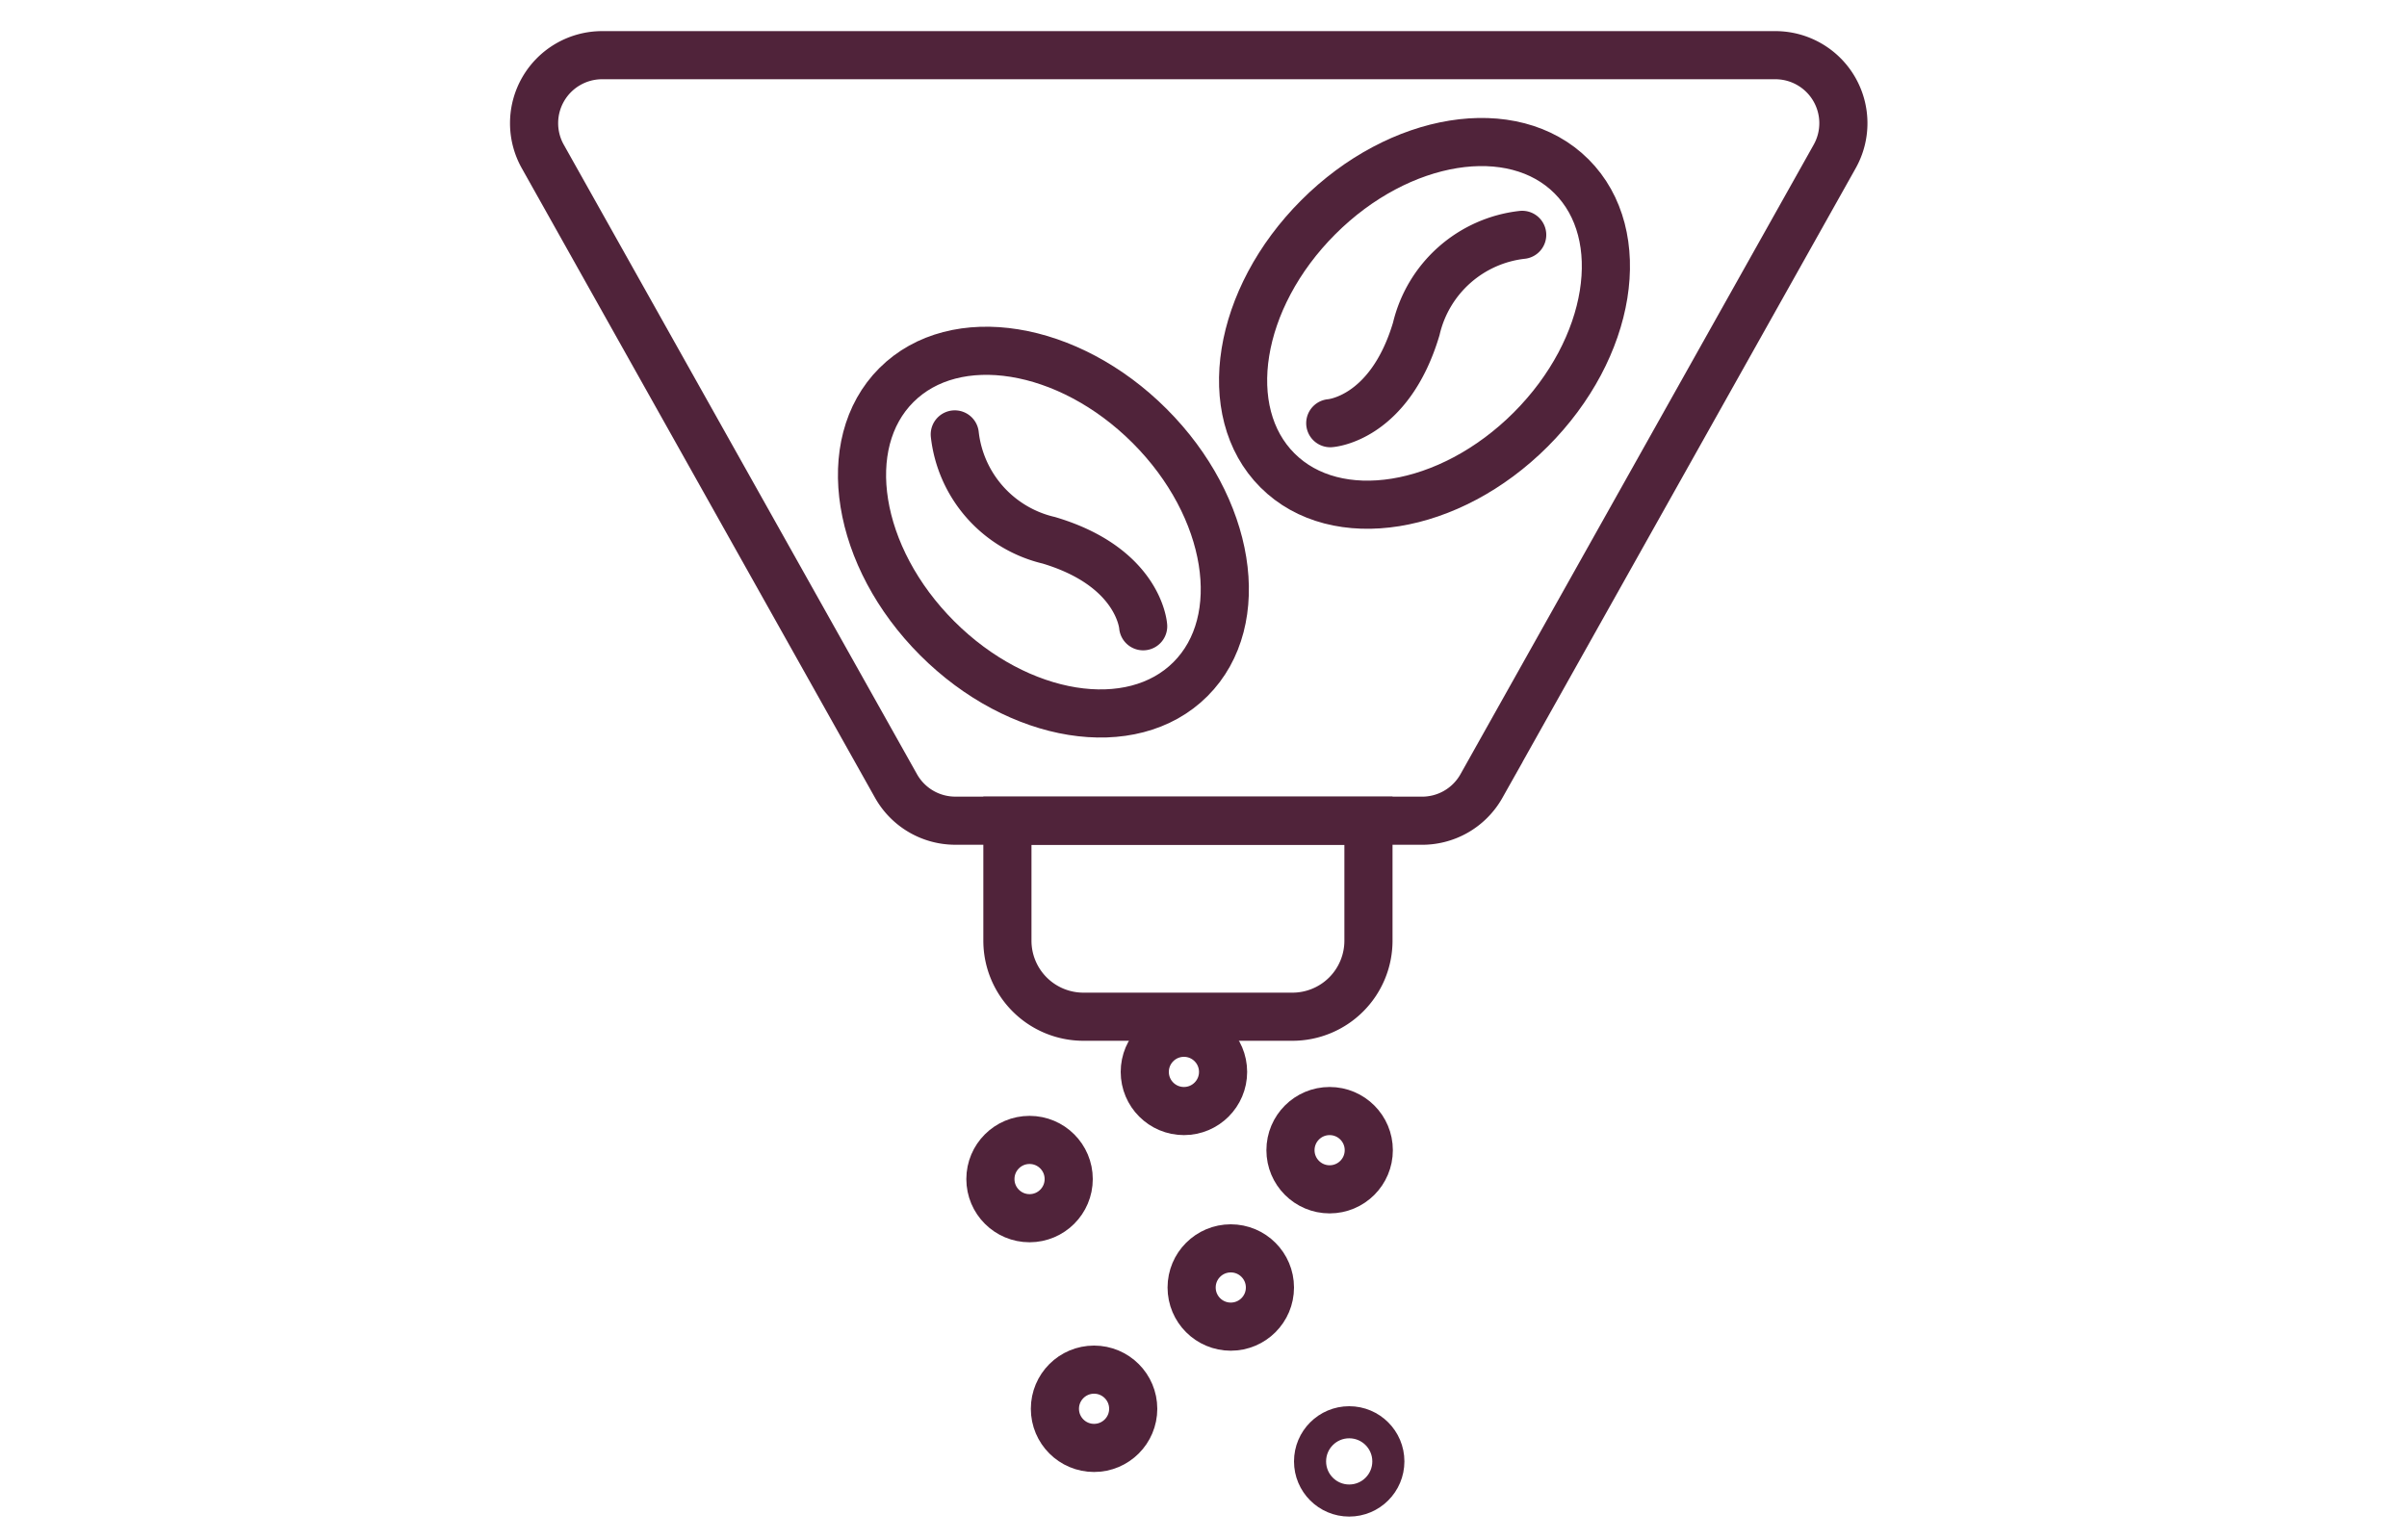 <svg id="Vrstva_1" data-name="Vrstva 1" xmlns="http://www.w3.org/2000/svg" viewBox="0 0 75 47.99"><defs><style>.cls-1,.cls-2,.cls-3{fill:none;stroke:#50233a;stroke-miterlimit:10;}.cls-1,.cls-3{stroke-width:1.5px;}.cls-3{stroke-linecap:round;}</style></defs><title>BES870</title><circle class="cls-1" cx="32.08" cy="36.75" r="1.22"/><circle class="cls-1" cx="36.89" cy="33.41" r="1.22"/><circle class="cls-1" cx="41.43" cy="35.85" r="1.22"/><circle class="cls-1" cx="38.35" cy="40.13" r="1.22"/><circle class="cls-2" cx="42.04" cy="45.55" r="1.22"/><circle class="cls-1" cx="34.09" cy="43.91" r="1.22"/><ellipse class="cls-1" cx="32.51" cy="16.58" rx="4.68" ry="6.48" transform="translate(-2.2 27.85) rotate(-45)"/><path class="cls-3" d="M29.75,13.54a3.83,3.83,0,0,0,2.93,3.3c2.82.84,2.94,2.68,2.94,2.68"/><ellipse class="cls-1" cx="44.39" cy="10.08" rx="6.48" ry="4.68" transform="translate(5.87 34.34) rotate(-45)"/><path class="cls-3" d="M47.43,7.32a3.83,3.83,0,0,0-3.3,2.93c-.84,2.82-2.68,2.94-2.68,2.94"/><path class="cls-1" d="M44.26,25.58H29.77a2.12,2.12,0,0,1-1.85-1.08l-11-19.61a2.12,2.12,0,0,1,1.85-3.17H55.31a2.12,2.12,0,0,1,1.85,3.17l-11,19.61A2.12,2.12,0,0,1,44.26,25.58Z"/><path class="cls-1" d="M31.39,25.58H42.64a0,0,0,0,1,0,0v3.74a2.37,2.37,0,0,1-2.37,2.37H33.76a2.37,2.37,0,0,1-2.37-2.37V25.58A0,0,0,0,1,31.39,25.58Z"/></svg>